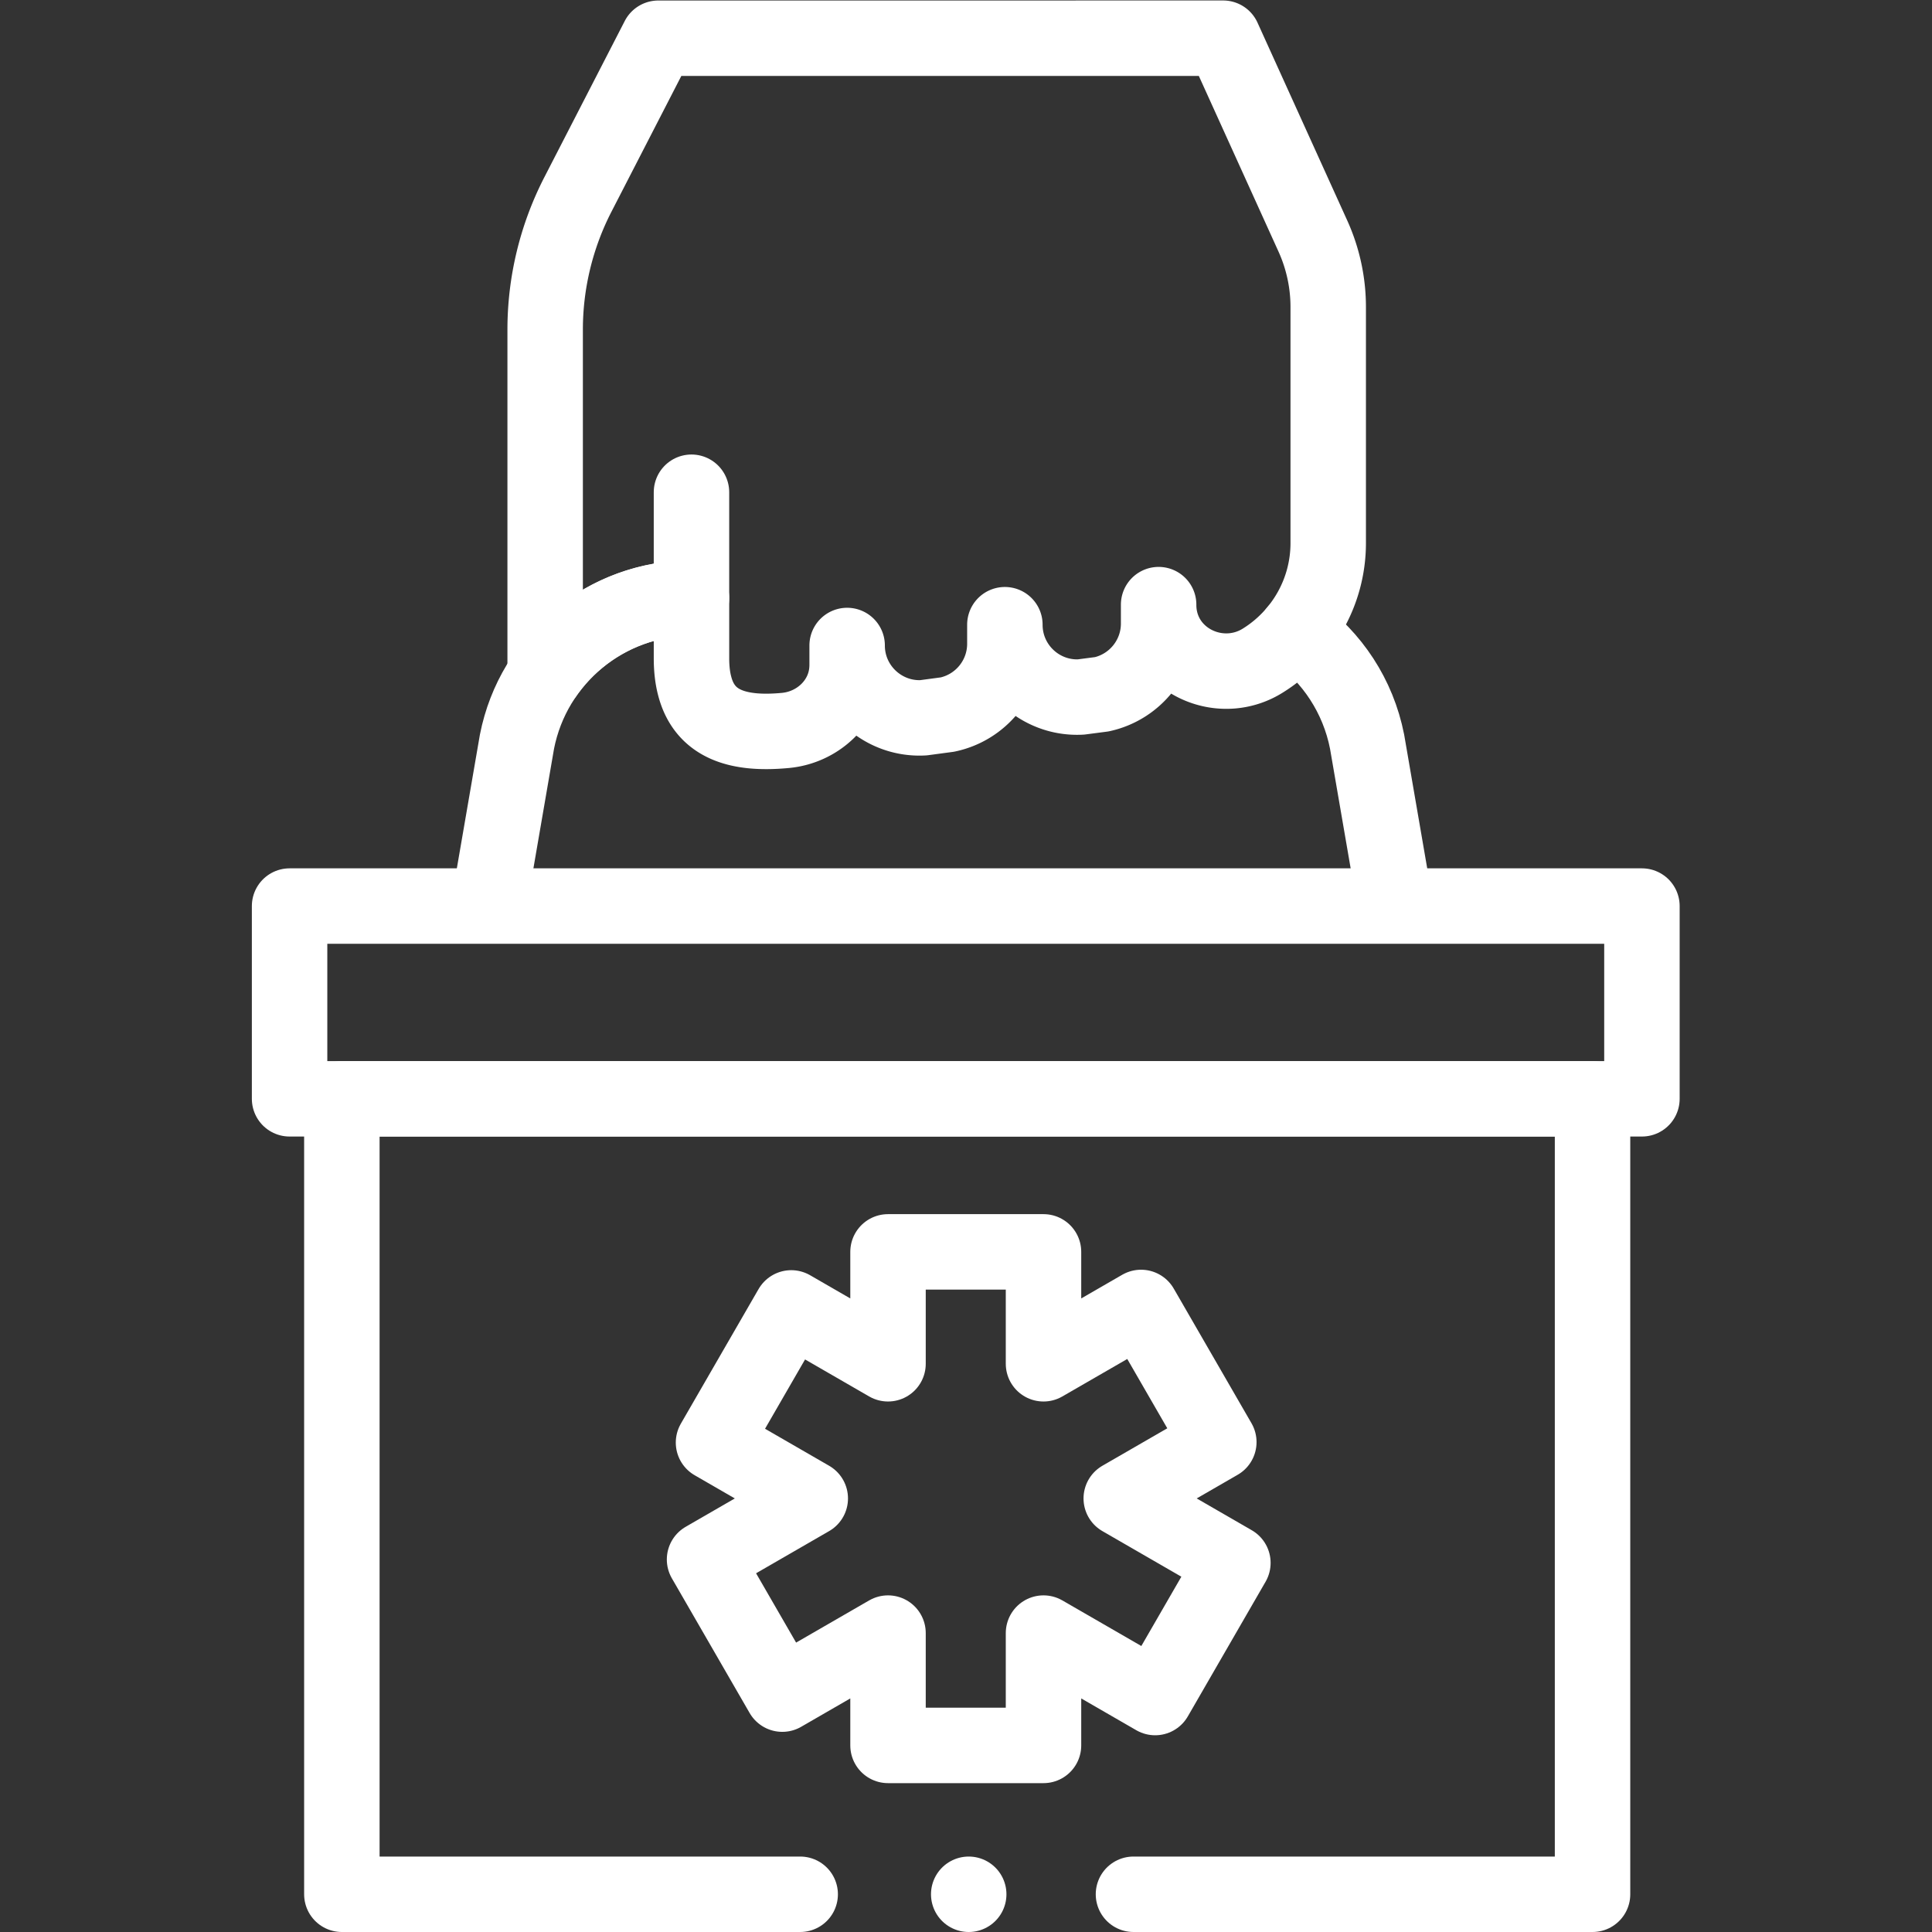 <?xml version="1.0" encoding="UTF-8"?> <svg xmlns="http://www.w3.org/2000/svg" xmlns:xlink="http://www.w3.org/1999/xlink" xmlns:svgjs="http://svgjs.com/svgjs" width="512" height="512" x="0" y="0" viewBox="0 0 682.667 682.667" style="enable-background:new 0 0 512 512" xml:space="preserve"><rect x="0" y="0" width="682.667" height="682.667" fill="#333333" stroke="none"/> <g> <defs> <clipPath id="a" clipPathUnits="userSpaceOnUse"> <path d="M0 512h512V0H0Z" fill="#ffffff" data-original="#000000" opacity="1"></path> </clipPath> </defs> <g clip-path="url(#a)" transform="matrix(1.333 0 0 -1.333 0 682.667)"> <path d="M0 0v-62.487C0-75.53-6.848-87.138-17.321-93.655a18.15 18.15 0 0 0-8.093-2.731c-9.529-.843-18.868 5.894-19.51 16.377-.02.392-.031.783-.031 1.175v-5.011c0-9.077-6.336-16.829-15.051-18.747l-5.533-.722c-10.855-.593-20.172 8.063-20.172 19.158v-5.05c0-9.128-6.417-16.91-15.233-18.768l-6.376-.853c-10.855-.593-20.203 8.073-20.203 19.159v-5.102c0-.351-.01-.692-.031-1.034-.451-8.725-7.591-15.544-16.297-16.377-12.611-1.195-21.407 1.577-24.068 11.718-.573 2.129-.864 4.589-.864 7.421v15.936c-15.885 0-30.204-7.923-38.789-20.334v91.505a78.415 78.415 0 0 0 8.676 35.818l21.317 41.42 149.725.01 23.788-52.446A45.645 45.645 0 0 0 0 0Z" style="stroke-width:20;stroke-linecap:round;stroke-linejoin:round;stroke-miterlimit:10;stroke-dasharray:none;stroke-opacity:1" transform="translate(352.08 430.688)" fill="none" stroke="#ffffff" stroke-width="20" stroke-linecap="round" stroke-linejoin="round" stroke-miterlimit="10" stroke-dasharray="none" stroke-opacity="" data-original="#000000" opacity="1"></path> <path d="M435.238 220.86H76.762v51.091h358.476z" style="stroke-width:20;stroke-linecap:round;stroke-linejoin:round;stroke-miterlimit:10;stroke-dasharray:none;stroke-opacity:1" fill="none" stroke="#ffffff" stroke-width="20" stroke-linecap="round" stroke-linejoin="round" stroke-miterlimit="10" stroke-dasharray="none" stroke-opacity="" data-original="#000000" opacity="1"></path> <path d="M0 0h121.688v210.86h-331.526V0h121.492" style="stroke-width:20;stroke-linecap:round;stroke-linejoin:round;stroke-miterlimit:10;stroke-dasharray:none;stroke-opacity:1" transform="translate(300.457 10)" fill="none" stroke="#ffffff" stroke-width="20" stroke-linecap="round" stroke-linejoin="round" stroke-miterlimit="10" stroke-dasharray="none" stroke-opacity="" data-original="#000000" opacity="1"></path> <path d="m0 0 7.496 43.469c4.342 22.111 23.725 38.058 46.259 38.058v28.067" style="stroke-width:20;stroke-linecap:round;stroke-linejoin:round;stroke-miterlimit:10;stroke-dasharray:none;stroke-opacity:1" transform="translate(129.54 272.054)" fill="none" stroke="#ffffff" stroke-width="20" stroke-linecap="round" stroke-linejoin="round" stroke-miterlimit="10" stroke-dasharray="none" stroke-opacity="" data-original="#000000" opacity="1"></path> <path d="M0 0c9.482-6.805 16.398-17.085 18.782-29.224l7.496-43.468" style="stroke-width:20;stroke-linecap:round;stroke-linejoin:round;stroke-miterlimit:10;stroke-dasharray:none;stroke-opacity:1" transform="translate(343.603 344.746)" fill="none" stroke="#ffffff" stroke-width="20" stroke-linecap="round" stroke-linejoin="round" stroke-miterlimit="10" stroke-dasharray="none" stroke-opacity="" data-original="#000000" opacity="1"></path> <path d="m0 0-29.592 17.086 25.863 14.932-20.609 35.694-25.863-14.932v29.664h-41.216V52.78l-25.65 14.809-20.608-35.694 25.649-14.809L-140.051.905l20.609-35.694 28.025 16.18v-29.774h41.216v29.774l29.593-17.085z" style="stroke-width:20;stroke-linecap:round;stroke-linejoin:round;stroke-miterlimit:10;stroke-dasharray:none;stroke-opacity:1" transform="translate(326.81 97.843)" fill="none" stroke="#ffffff" stroke-width="20" stroke-linecap="round" stroke-linejoin="round" stroke-miterlimit="10" stroke-dasharray="none" stroke-opacity="" data-original="#000000" opacity="1"></path> <path d="M0 0v0" style="stroke-width:20;stroke-linecap:round;stroke-linejoin:round;stroke-miterlimit:10;stroke-dasharray:none;stroke-opacity:1" transform="translate(256.784 10)" fill="none" stroke="#ffffff" stroke-width="20" stroke-linecap="round" stroke-linejoin="round" stroke-miterlimit="10" stroke-dasharray="none" stroke-opacity="" data-original="#000000" opacity="1"></path> </g> </g> </svg> 